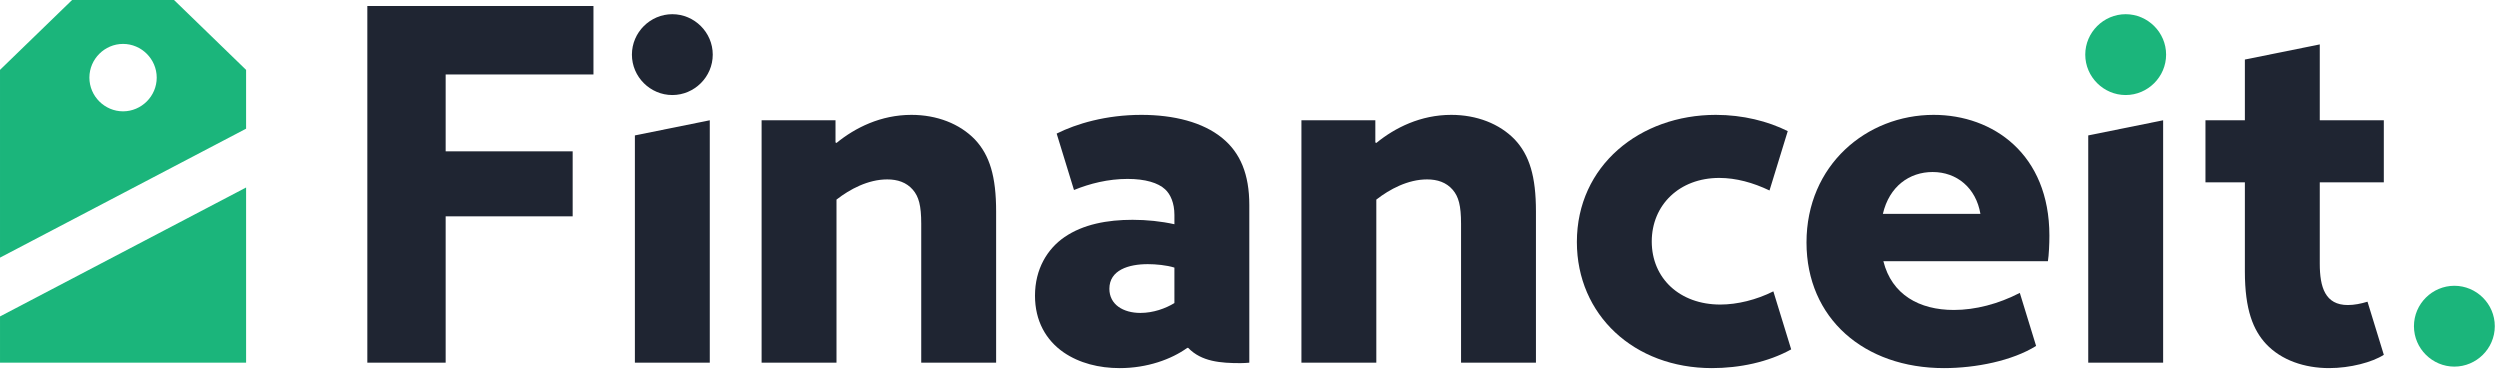 <svg clip-rule="evenodd" fill-rule="evenodd" stroke-linejoin="round" stroke-miterlimit="2" viewBox="0 0 376 56" xmlns="http://www.w3.org/2000/svg"><g fill-rule="nonzero"><g fill="#1f2532"><path d="m55.246 54.547h11.781v-22.008h19.102v-9.78h-19.102v-11.561h22.229v-10.298h-34.01z"/><path d="m101.119 2.135c-3.317 0-6.079 2.727-6.079 6.079 0 3.356 2.762 6.08 6.079 6.08 3.316 0 6.079-2.724 6.079-6.08 0-3.352-2.763-6.079-6.079-6.079z"/><path d="m137.073 17.276c-4.594 0-8.449 1.925-11.264 4.223l-.148-.074v-3.335h-11.116v36.457h11.264v-24.527c1.999-1.556 4.742-3.037 7.633-3.037 1.556 0 2.889.444 3.851 1.555.891 1.038 1.26 2.371 1.26 5.113v20.896h11.264v-22.748c0-5.262-.964-8.447-3.187-10.818-2.296-2.371-5.706-3.705-9.557-3.705z"/><path d="m218.263 17.276c-4.594 0-8.449 1.925-11.264 4.223l-.148-.074v-3.335h-11.116v36.457h11.264v-24.527c2-1.556 4.742-3.037 7.633-3.037 1.556 0 2.89.444 3.852 1.555.89 1.038 1.258 2.371 1.258 5.113v20.896h11.265v-22.748c0-5.262-.964-8.447-3.187-10.818-2.295-2.371-5.707-3.705-9.557-3.705z"/><path d="m176.631 45.58c-1.332.816-3.185 1.484-5.111 1.484-2.595 0-4.67-1.26-4.67-3.631 0-2.817 2.891-3.706 5.78-3.706 1.186 0 2.817.149 4.001.519zm7.189-24.823c-2.891-2.371-7.262-3.481-12.152-3.481-5.336 0-9.782 1.334-12.747 2.815v.001l2.606 8.484c2.387-.97 5.128-1.667 8.066-1.667 2.667 0 4.594.592 5.63 1.555.816.742 1.408 2.075 1.408 3.853v1.408c-2-.444-4.149-.666-6.298-.666-3.779 0-7.409.666-10.225 2.593-2.595 1.779-4.446 4.816-4.446 8.817 0 3.78 1.631 6.669 4.298 8.522 2.371 1.63 5.335 2.372 8.445 2.372 4.151 0 7.782-1.334 10.153-3.04h.148c2.001 2.076 4.89 2.291 7.855 2.291.455 0 .898-.029 1.334-.067v-23.712c0-4.594-1.334-7.855-4.075-10.078z"/><path d="m258.725 45.804c-6.076 0-10.301-3.929-10.301-9.484 0-5.485 4.15-9.56 10.152-9.56 2.528 0 5.094.71 7.558 1.888l2.743-8.927c-2.963-1.483-6.744-2.445-10.82-2.445-11.41 0-20.895 7.631-20.895 19.118 0 10.966 8.595 18.969 20.303 18.969 4.15 0 8.449-.89 11.93-2.817l-2.682-8.727c-2.538 1.27-5.399 1.985-7.988 1.985z"/><path d="m283.183 32.169c.964-4.149 4.001-6.298 7.483-6.298 3.631 0 6.522 2.371 7.19 6.298zm7.632-14.893c-10.078 0-19.118 7.558-19.118 19.191 0 11.41 8.67 18.896 20.674 18.896 4.817 0 10.299-1.112 13.858-3.335l-2.45-7.976c-3.223 1.665-6.69 2.566-9.926 2.566-5.186 0-9.336-2.297-10.596-7.336h24.749c.148-.963.222-2.592.222-3.852 0-12.226-8.447-18.154-17.413-18.154z"/><path d="m337.629 18.09h-5.928v9.337h5.928v13.411c0 5.78 1.262 8.818 3.188 10.894 2.296 2.445 5.779 3.631 9.484 3.631 3.185 0 6.52-.89 8.225-2.001l-2.454-7.987c-.969.298-1.991.503-2.955.503-3.41 0-4.223-2.669-4.223-6.225v-12.226h9.632v-9.337h-9.632v-11.41l-11.265 2.276z"/></g><path d="m369.137 42.981c3.306 0 6.08 2.702 6.08 6.079s-2.774 6.079-6.08 6.079c-3.303 0-6.079-2.702-6.079-6.079s2.776-6.079 6.079-6.079z" fill="#1bb57b"/><path d="m314.071 54.547h11.264v-36.457l-11.264 2.276z" fill="#1f2532"/><path d="m95.487 54.547h11.264v-36.457l-11.264 2.276z" fill="#1f2532"/><path d="m319.702 2.135c-3.316 0-6.079 2.727-6.079 6.079 0 3.356 2.763 6.08 6.079 6.08 3.317 0 6.08-2.724 6.08-6.08 0-3.352-2.763-6.079-6.08-6.079z" fill="#1bb57b"/><path d="m18.506 16.745c-2.761 0-5.062-2.273-5.062-5.071 0-2.796 2.301-5.07 5.062-5.07 2.763 0 5.064 2.274 5.064 5.07 0 2.798-2.301 5.071-5.064 5.071zm18.506-6.236-10.839-10.509h-15.33l-10.843 10.509v28.237l37.012-19.392z" fill="#1bb57b"/><path d="m.001 47.592v6.955h37.012v-26.348z" fill="#1bb57b"/></g></svg>